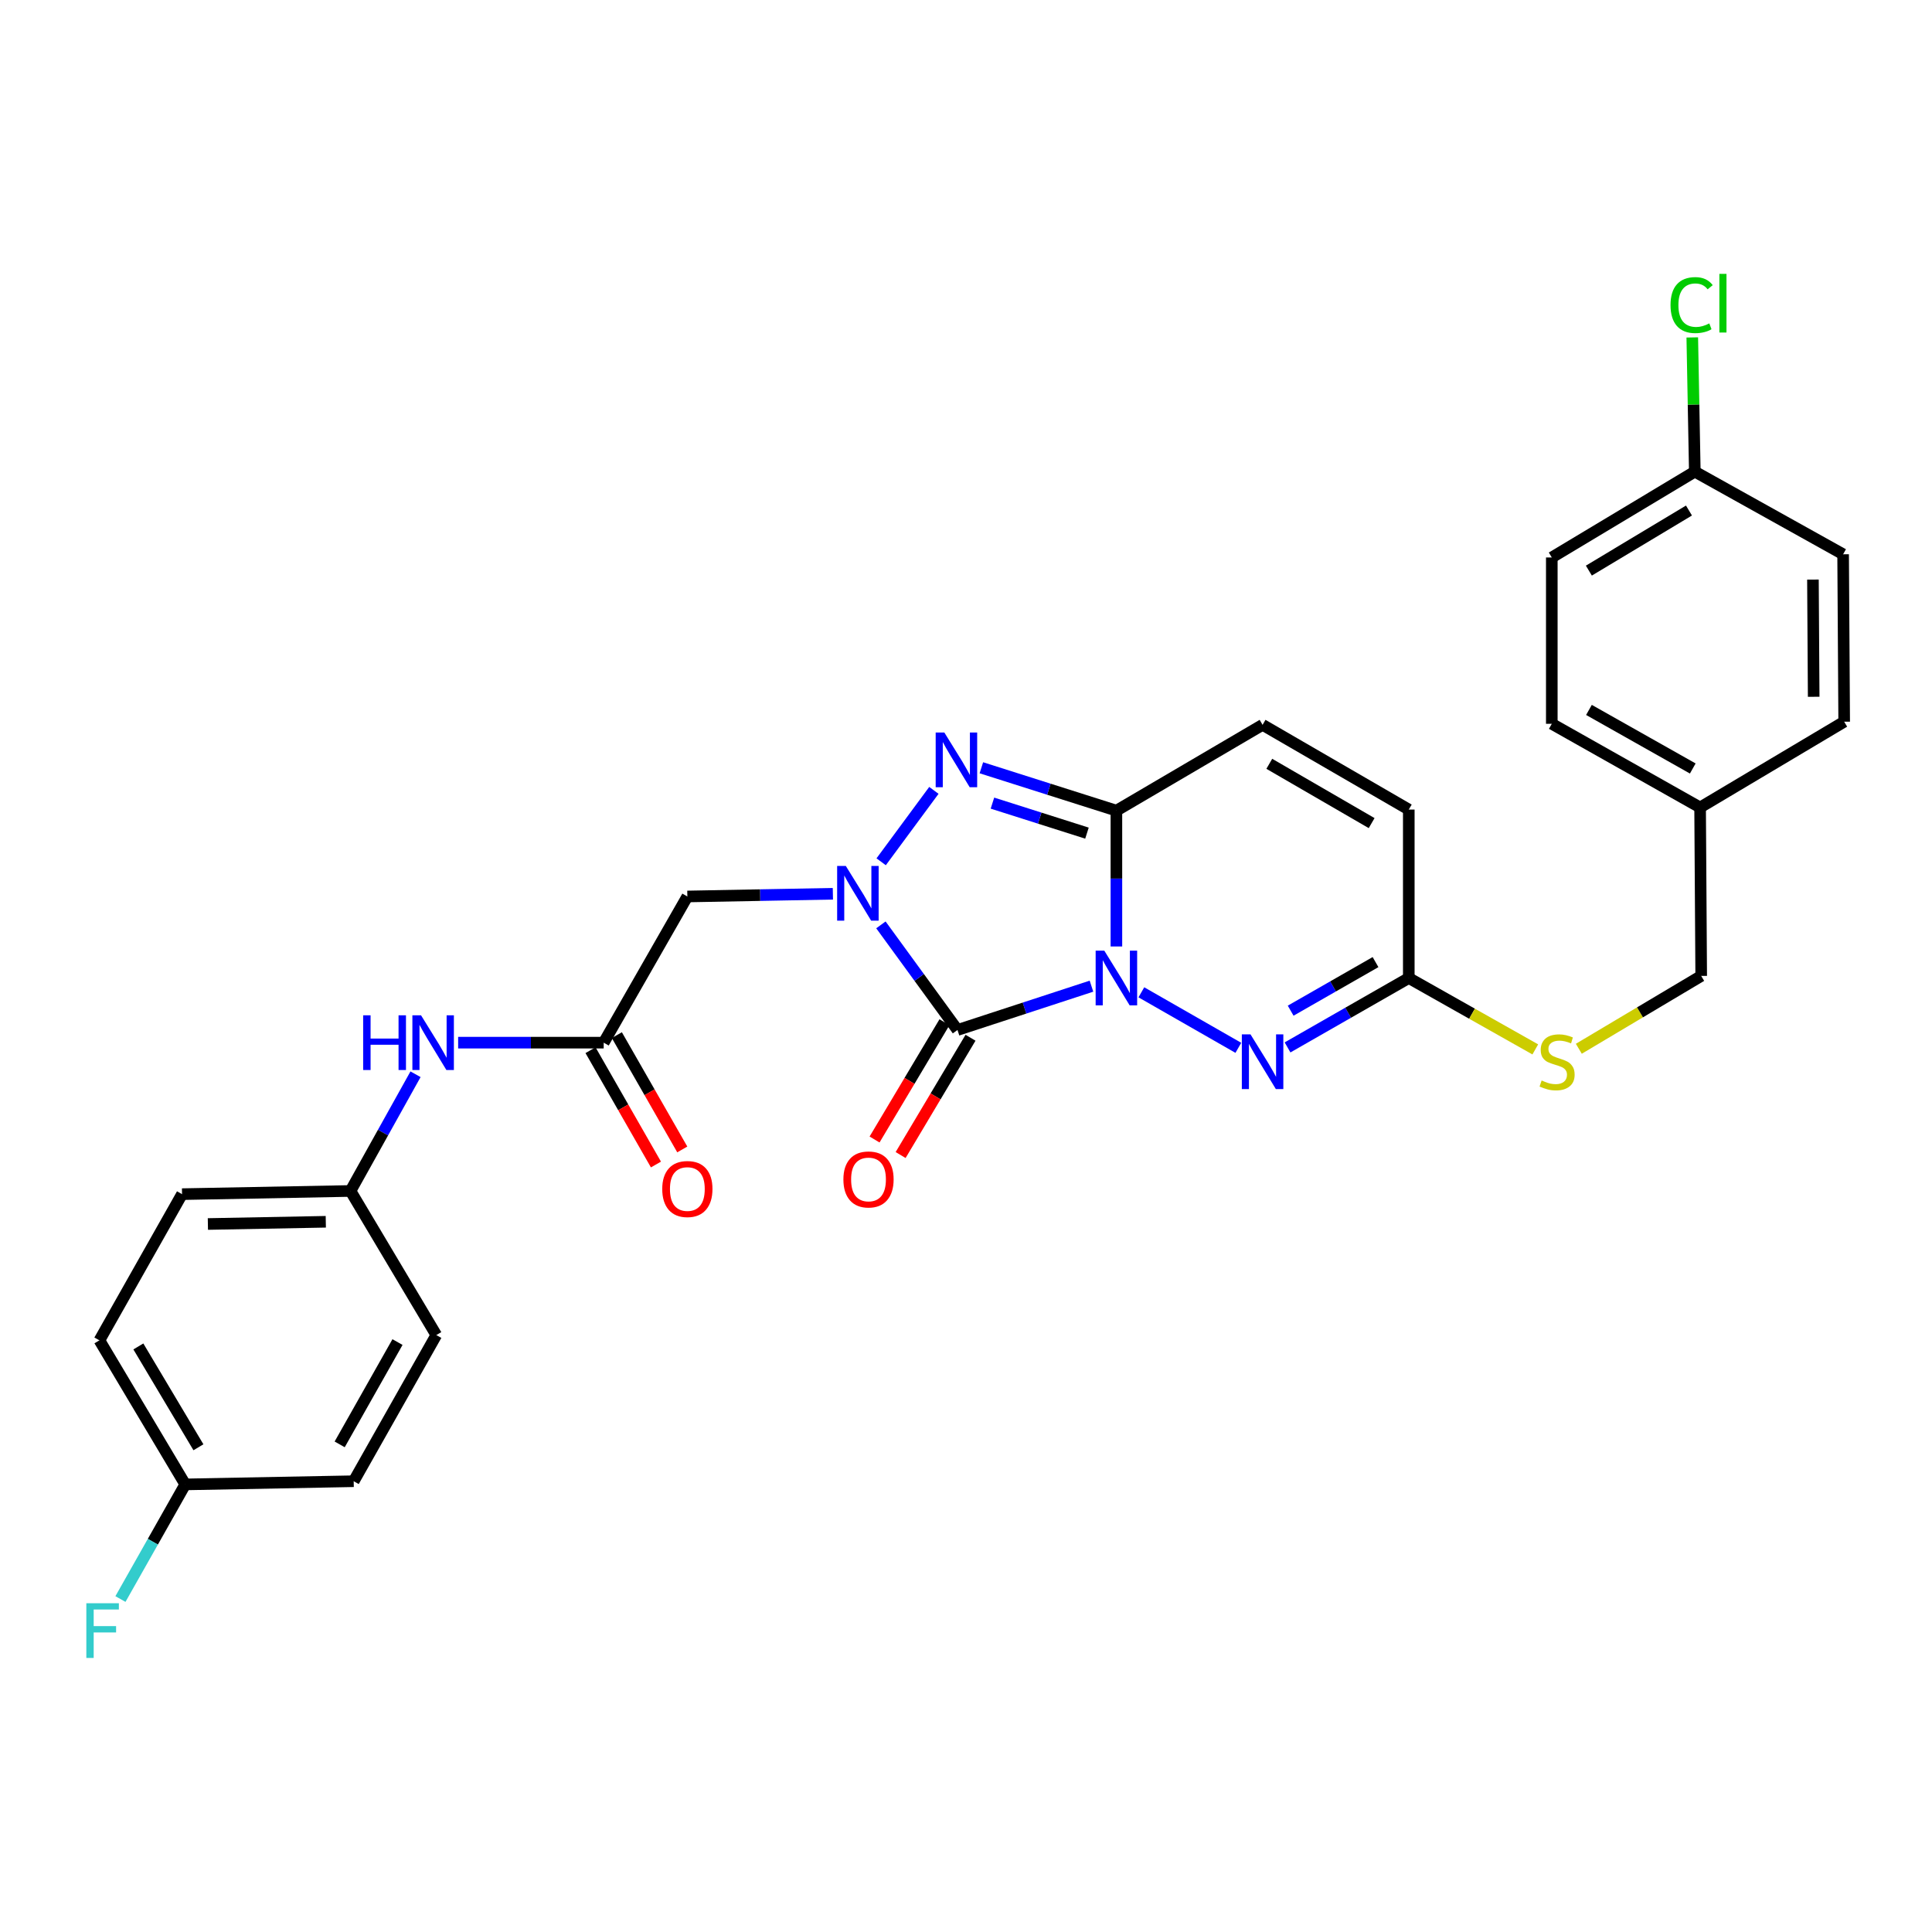 <?xml version='1.0' encoding='iso-8859-1'?>
<svg version='1.1' baseProfile='full'
              xmlns='http://www.w3.org/2000/svg'
                      xmlns:rdkit='http://www.rdkit.org/xml'
                      xmlns:xlink='http://www.w3.org/1999/xlink'
                  xml:space='preserve'
width='1000px' height='1000px' viewBox='0 0 1000 1000'>
<!-- END OF HEADER -->
<rect style='opacity:1.0;fill:#FFFFFF;stroke:none' width='1000' height='1000' x='0' y='0'> </rect>
<path class='bond-0' d='M 564.943,510.441 L 530.27,521.779' style='fill:none;fill-rule:evenodd;stroke:#0000FF;stroke-width:6px;stroke-linecap:butt;stroke-linejoin:miter;stroke-opacity:1' />
<path class='bond-0' d='M 530.27,521.779 L 495.596,533.118' style='fill:none;fill-rule:evenodd;stroke:#000000;stroke-width:6px;stroke-linecap:butt;stroke-linejoin:miter;stroke-opacity:1' />
<path class='bond-2' d='M 577.847,489.896 L 577.847,454.743' style='fill:none;fill-rule:evenodd;stroke:#0000FF;stroke-width:6px;stroke-linecap:butt;stroke-linejoin:miter;stroke-opacity:1' />
<path class='bond-2' d='M 577.847,454.743 L 577.847,419.591' style='fill:none;fill-rule:evenodd;stroke:#000000;stroke-width:6px;stroke-linecap:butt;stroke-linejoin:miter;stroke-opacity:1' />
<path class='bond-4' d='M 590.766,513.618 L 640.964,542.354' style='fill:none;fill-rule:evenodd;stroke:#0000FF;stroke-width:6px;stroke-linecap:butt;stroke-linejoin:miter;stroke-opacity:1' />
<path class='bond-1' d='M 495.596,533.118 L 475.776,505.916' style='fill:none;fill-rule:evenodd;stroke:#000000;stroke-width:6px;stroke-linecap:butt;stroke-linejoin:miter;stroke-opacity:1' />
<path class='bond-1' d='M 475.776,505.916 L 455.957,478.714' style='fill:none;fill-rule:evenodd;stroke:#0000FF;stroke-width:6px;stroke-linecap:butt;stroke-linejoin:miter;stroke-opacity:1' />
<path class='bond-10' d='M 488.851,529.098 L 470.761,559.453' style='fill:none;fill-rule:evenodd;stroke:#000000;stroke-width:6px;stroke-linecap:butt;stroke-linejoin:miter;stroke-opacity:1' />
<path class='bond-10' d='M 470.761,559.453 L 452.671,589.808' style='fill:none;fill-rule:evenodd;stroke:#FF0000;stroke-width:6px;stroke-linecap:butt;stroke-linejoin:miter;stroke-opacity:1' />
<path class='bond-10' d='M 502.341,537.138 L 484.251,567.492' style='fill:none;fill-rule:evenodd;stroke:#000000;stroke-width:6px;stroke-linecap:butt;stroke-linejoin:miter;stroke-opacity:1' />
<path class='bond-10' d='M 484.251,567.492 L 466.16,597.847' style='fill:none;fill-rule:evenodd;stroke:#FF0000;stroke-width:6px;stroke-linecap:butt;stroke-linejoin:miter;stroke-opacity:1' />
<path class='bond-5' d='M 431.098,462.607 L 393.436,463.311' style='fill:none;fill-rule:evenodd;stroke:#0000FF;stroke-width:6px;stroke-linecap:butt;stroke-linejoin:miter;stroke-opacity:1' />
<path class='bond-5' d='M 393.436,463.311 L 355.774,464.014' style='fill:none;fill-rule:evenodd;stroke:#000000;stroke-width:6px;stroke-linecap:butt;stroke-linejoin:miter;stroke-opacity:1' />
<path class='bond-29' d='M 456.086,446.059 L 483.38,409.096' style='fill:none;fill-rule:evenodd;stroke:#0000FF;stroke-width:6px;stroke-linecap:butt;stroke-linejoin:miter;stroke-opacity:1' />
<path class='bond-3' d='M 577.847,419.591 L 542.902,408.494' style='fill:none;fill-rule:evenodd;stroke:#000000;stroke-width:6px;stroke-linecap:butt;stroke-linejoin:miter;stroke-opacity:1' />
<path class='bond-3' d='M 542.902,408.494 L 507.958,397.397' style='fill:none;fill-rule:evenodd;stroke:#0000FF;stroke-width:6px;stroke-linecap:butt;stroke-linejoin:miter;stroke-opacity:1' />
<path class='bond-3' d='M 562.611,431.229 L 538.15,423.461' style='fill:none;fill-rule:evenodd;stroke:#000000;stroke-width:6px;stroke-linecap:butt;stroke-linejoin:miter;stroke-opacity:1' />
<path class='bond-3' d='M 538.15,423.461 L 513.688,415.693' style='fill:none;fill-rule:evenodd;stroke:#0000FF;stroke-width:6px;stroke-linecap:butt;stroke-linejoin:miter;stroke-opacity:1' />
<path class='bond-7' d='M 577.847,419.591 L 653.511,375.177' style='fill:none;fill-rule:evenodd;stroke:#000000;stroke-width:6px;stroke-linecap:butt;stroke-linejoin:miter;stroke-opacity:1' />
<path class='bond-6' d='M 666.431,542.141 L 697.807,524.181' style='fill:none;fill-rule:evenodd;stroke:#0000FF;stroke-width:6px;stroke-linecap:butt;stroke-linejoin:miter;stroke-opacity:1' />
<path class='bond-6' d='M 697.807,524.181 L 729.184,506.222' style='fill:none;fill-rule:evenodd;stroke:#000000;stroke-width:6px;stroke-linecap:butt;stroke-linejoin:miter;stroke-opacity:1' />
<path class='bond-6' d='M 668.043,523.125 L 690.006,510.553' style='fill:none;fill-rule:evenodd;stroke:#0000FF;stroke-width:6px;stroke-linecap:butt;stroke-linejoin:miter;stroke-opacity:1' />
<path class='bond-6' d='M 690.006,510.553 L 711.97,497.981' style='fill:none;fill-rule:evenodd;stroke:#000000;stroke-width:6px;stroke-linecap:butt;stroke-linejoin:miter;stroke-opacity:1' />
<path class='bond-8' d='M 355.774,464.014 L 312.468,539.679' style='fill:none;fill-rule:evenodd;stroke:#000000;stroke-width:6px;stroke-linecap:butt;stroke-linejoin:miter;stroke-opacity:1' />
<path class='bond-9' d='M 729.184,506.222 L 729.184,419.033' style='fill:none;fill-rule:evenodd;stroke:#000000;stroke-width:6px;stroke-linecap:butt;stroke-linejoin:miter;stroke-opacity:1' />
<path class='bond-12' d='M 729.184,506.222 L 761.924,524.696' style='fill:none;fill-rule:evenodd;stroke:#000000;stroke-width:6px;stroke-linecap:butt;stroke-linejoin:miter;stroke-opacity:1' />
<path class='bond-12' d='M 761.924,524.696 L 794.664,543.17' style='fill:none;fill-rule:evenodd;stroke:#CCCC00;stroke-width:6px;stroke-linecap:butt;stroke-linejoin:miter;stroke-opacity:1' />
<path class='bond-30' d='M 653.511,375.177 L 729.184,419.033' style='fill:none;fill-rule:evenodd;stroke:#000000;stroke-width:6px;stroke-linecap:butt;stroke-linejoin:miter;stroke-opacity:1' />
<path class='bond-30' d='M 656.988,395.342 L 709.959,426.041' style='fill:none;fill-rule:evenodd;stroke:#000000;stroke-width:6px;stroke-linecap:butt;stroke-linejoin:miter;stroke-opacity:1' />
<path class='bond-11' d='M 312.468,539.679 L 274.802,539.679' style='fill:none;fill-rule:evenodd;stroke:#000000;stroke-width:6px;stroke-linecap:butt;stroke-linejoin:miter;stroke-opacity:1' />
<path class='bond-11' d='M 274.802,539.679 L 237.136,539.679' style='fill:none;fill-rule:evenodd;stroke:#0000FF;stroke-width:6px;stroke-linecap:butt;stroke-linejoin:miter;stroke-opacity:1' />
<path class='bond-13' d='M 305.653,543.578 L 322.585,573.165' style='fill:none;fill-rule:evenodd;stroke:#000000;stroke-width:6px;stroke-linecap:butt;stroke-linejoin:miter;stroke-opacity:1' />
<path class='bond-13' d='M 322.585,573.165 L 339.517,602.752' style='fill:none;fill-rule:evenodd;stroke:#FF0000;stroke-width:6px;stroke-linecap:butt;stroke-linejoin:miter;stroke-opacity:1' />
<path class='bond-13' d='M 319.283,535.779 L 336.215,565.365' style='fill:none;fill-rule:evenodd;stroke:#000000;stroke-width:6px;stroke-linecap:butt;stroke-linejoin:miter;stroke-opacity:1' />
<path class='bond-13' d='M 336.215,565.365 L 353.147,594.952' style='fill:none;fill-rule:evenodd;stroke:#FF0000;stroke-width:6px;stroke-linecap:butt;stroke-linejoin:miter;stroke-opacity:1' />
<path class='bond-14' d='M 215.074,556.035 L 198.244,586.239' style='fill:none;fill-rule:evenodd;stroke:#0000FF;stroke-width:6px;stroke-linecap:butt;stroke-linejoin:miter;stroke-opacity:1' />
<path class='bond-14' d='M 198.244,586.239 L 181.414,616.442' style='fill:none;fill-rule:evenodd;stroke:#000000;stroke-width:6px;stroke-linecap:butt;stroke-linejoin:miter;stroke-opacity:1' />
<path class='bond-15' d='M 817.198,542.839 L 848.868,523.985' style='fill:none;fill-rule:evenodd;stroke:#CCCC00;stroke-width:6px;stroke-linecap:butt;stroke-linejoin:miter;stroke-opacity:1' />
<path class='bond-15' d='M 848.868,523.985 L 880.539,505.131' style='fill:none;fill-rule:evenodd;stroke:#000000;stroke-width:6px;stroke-linecap:butt;stroke-linejoin:miter;stroke-opacity:1' />
<path class='bond-21' d='M 181.414,616.442 L 225.829,691.033' style='fill:none;fill-rule:evenodd;stroke:#000000;stroke-width:6px;stroke-linecap:butt;stroke-linejoin:miter;stroke-opacity:1' />
<path class='bond-22' d='M 181.414,616.442 L 94.225,618.091' style='fill:none;fill-rule:evenodd;stroke:#000000;stroke-width:6px;stroke-linecap:butt;stroke-linejoin:miter;stroke-opacity:1' />
<path class='bond-22' d='M 168.633,632.39 L 107.601,633.544' style='fill:none;fill-rule:evenodd;stroke:#000000;stroke-width:6px;stroke-linecap:butt;stroke-linejoin:miter;stroke-opacity:1' />
<path class='bond-18' d='M 880.539,505.131 L 879.972,417.942' style='fill:none;fill-rule:evenodd;stroke:#000000;stroke-width:6px;stroke-linecap:butt;stroke-linejoin:miter;stroke-opacity:1' />
<path class='bond-16' d='M 877.232,244.114 L 803.208,288.546' style='fill:none;fill-rule:evenodd;stroke:#000000;stroke-width:6px;stroke-linecap:butt;stroke-linejoin:miter;stroke-opacity:1' />
<path class='bond-16' d='M 874.21,264.243 L 822.393,295.345' style='fill:none;fill-rule:evenodd;stroke:#000000;stroke-width:6px;stroke-linecap:butt;stroke-linejoin:miter;stroke-opacity:1' />
<path class='bond-19' d='M 877.232,244.114 L 876.575,209.384' style='fill:none;fill-rule:evenodd;stroke:#000000;stroke-width:6px;stroke-linecap:butt;stroke-linejoin:miter;stroke-opacity:1' />
<path class='bond-19' d='M 876.575,209.384 L 875.919,174.654' style='fill:none;fill-rule:evenodd;stroke:#00CC00;stroke-width:6px;stroke-linecap:butt;stroke-linejoin:miter;stroke-opacity:1' />
<path class='bond-31' d='M 877.232,244.114 L 953.996,286.897' style='fill:none;fill-rule:evenodd;stroke:#000000;stroke-width:6px;stroke-linecap:butt;stroke-linejoin:miter;stroke-opacity:1' />
<path class='bond-17' d='M 95.883,768.329 L 51.46,693.764' style='fill:none;fill-rule:evenodd;stroke:#000000;stroke-width:6px;stroke-linecap:butt;stroke-linejoin:miter;stroke-opacity:1' />
<path class='bond-17' d='M 102.71,749.107 L 71.614,696.911' style='fill:none;fill-rule:evenodd;stroke:#000000;stroke-width:6px;stroke-linecap:butt;stroke-linejoin:miter;stroke-opacity:1' />
<path class='bond-20' d='M 95.883,768.329 L 79.112,797.995' style='fill:none;fill-rule:evenodd;stroke:#000000;stroke-width:6px;stroke-linecap:butt;stroke-linejoin:miter;stroke-opacity:1' />
<path class='bond-20' d='M 79.112,797.995 L 62.342,827.66' style='fill:none;fill-rule:evenodd;stroke:#33CCCC;stroke-width:6px;stroke-linecap:butt;stroke-linejoin:miter;stroke-opacity:1' />
<path class='bond-32' d='M 95.883,768.329 L 183.072,766.68' style='fill:none;fill-rule:evenodd;stroke:#000000;stroke-width:6px;stroke-linecap:butt;stroke-linejoin:miter;stroke-opacity:1' />
<path class='bond-27' d='M 879.972,417.942 L 954.545,373.554' style='fill:none;fill-rule:evenodd;stroke:#000000;stroke-width:6px;stroke-linecap:butt;stroke-linejoin:miter;stroke-opacity:1' />
<path class='bond-28' d='M 879.972,417.942 L 803.208,374.636' style='fill:none;fill-rule:evenodd;stroke:#000000;stroke-width:6px;stroke-linecap:butt;stroke-linejoin:miter;stroke-opacity:1' />
<path class='bond-28' d='M 876.173,397.769 L 822.439,367.455' style='fill:none;fill-rule:evenodd;stroke:#000000;stroke-width:6px;stroke-linecap:butt;stroke-linejoin:miter;stroke-opacity:1' />
<path class='bond-24' d='M 225.829,691.033 L 183.072,766.68' style='fill:none;fill-rule:evenodd;stroke:#000000;stroke-width:6px;stroke-linecap:butt;stroke-linejoin:miter;stroke-opacity:1' />
<path class='bond-24' d='M 205.744,694.653 L 175.815,747.606' style='fill:none;fill-rule:evenodd;stroke:#000000;stroke-width:6px;stroke-linecap:butt;stroke-linejoin:miter;stroke-opacity:1' />
<path class='bond-26' d='M 94.225,618.091 L 51.46,693.764' style='fill:none;fill-rule:evenodd;stroke:#000000;stroke-width:6px;stroke-linecap:butt;stroke-linejoin:miter;stroke-opacity:1' />
<path class='bond-23' d='M 803.208,288.546 L 803.208,374.636' style='fill:none;fill-rule:evenodd;stroke:#000000;stroke-width:6px;stroke-linecap:butt;stroke-linejoin:miter;stroke-opacity:1' />
<path class='bond-25' d='M 953.996,286.897 L 954.545,373.554' style='fill:none;fill-rule:evenodd;stroke:#000000;stroke-width:6px;stroke-linecap:butt;stroke-linejoin:miter;stroke-opacity:1' />
<path class='bond-25' d='M 938.375,299.995 L 938.76,360.655' style='fill:none;fill-rule:evenodd;stroke:#000000;stroke-width:6px;stroke-linecap:butt;stroke-linejoin:miter;stroke-opacity:1' />
<path  class='atom-0' d='M 571.587 492.062
L 580.867 507.062
Q 581.787 508.542, 583.267 511.222
Q 584.747 513.902, 584.827 514.062
L 584.827 492.062
L 588.587 492.062
L 588.587 520.382
L 584.707 520.382
L 574.747 503.982
Q 573.587 502.062, 572.347 499.862
Q 571.147 497.662, 570.787 496.982
L 570.787 520.382
L 567.107 520.382
L 567.107 492.062
L 571.587 492.062
' fill='#0000FF'/>
<path  class='atom-2' d='M 437.785 448.205
L 447.065 463.205
Q 447.985 464.685, 449.465 467.365
Q 450.945 470.045, 451.025 470.205
L 451.025 448.205
L 454.785 448.205
L 454.785 476.525
L 450.905 476.525
L 440.945 460.125
Q 439.785 458.205, 438.545 456.005
Q 437.345 453.805, 436.985 453.125
L 436.985 476.525
L 433.305 476.525
L 433.305 448.205
L 437.785 448.205
' fill='#0000FF'/>
<path  class='atom-4' d='M 488.786 379.137
L 498.066 394.137
Q 498.986 395.617, 500.466 398.297
Q 501.946 400.977, 502.026 401.137
L 502.026 379.137
L 505.786 379.137
L 505.786 407.457
L 501.906 407.457
L 491.946 391.057
Q 490.786 389.137, 489.546 386.937
Q 488.346 384.737, 487.986 384.057
L 487.986 407.457
L 484.306 407.457
L 484.306 379.137
L 488.786 379.137
' fill='#0000FF'/>
<path  class='atom-5' d='M 647.251 535.377
L 656.531 550.377
Q 657.451 551.857, 658.931 554.537
Q 660.411 557.217, 660.491 557.377
L 660.491 535.377
L 664.251 535.377
L 664.251 563.697
L 660.371 563.697
L 650.411 547.297
Q 649.251 545.377, 648.011 543.177
Q 646.811 540.977, 646.451 540.297
L 646.451 563.697
L 642.771 563.697
L 642.771 535.377
L 647.251 535.377
' fill='#0000FF'/>
<path  class='atom-11' d='M 436.541 610.476
Q 436.541 603.676, 439.901 599.876
Q 443.261 596.076, 449.541 596.076
Q 455.821 596.076, 459.181 599.876
Q 462.541 603.676, 462.541 610.476
Q 462.541 617.356, 459.141 621.276
Q 455.741 625.156, 449.541 625.156
Q 443.301 625.156, 439.901 621.276
Q 436.541 617.396, 436.541 610.476
M 449.541 621.956
Q 453.861 621.956, 456.181 619.076
Q 458.541 616.156, 458.541 610.476
Q 458.541 604.916, 456.181 602.116
Q 453.861 599.276, 449.541 599.276
Q 445.221 599.276, 442.861 602.076
Q 440.541 604.876, 440.541 610.476
Q 440.541 616.196, 442.861 619.076
Q 445.221 621.956, 449.541 621.956
' fill='#FF0000'/>
<path  class='atom-12' d='M 187.969 525.519
L 191.809 525.519
L 191.809 537.559
L 206.289 537.559
L 206.289 525.519
L 210.129 525.519
L 210.129 553.839
L 206.289 553.839
L 206.289 540.759
L 191.809 540.759
L 191.809 553.839
L 187.969 553.839
L 187.969 525.519
' fill='#0000FF'/>
<path  class='atom-12' d='M 217.929 525.519
L 227.209 540.519
Q 228.129 541.999, 229.609 544.679
Q 231.089 547.359, 231.169 547.519
L 231.169 525.519
L 234.929 525.519
L 234.929 553.839
L 231.049 553.839
L 221.089 537.439
Q 219.929 535.519, 218.689 533.319
Q 217.489 531.119, 217.129 530.439
L 217.129 553.839
L 213.449 553.839
L 213.449 525.519
L 217.929 525.519
' fill='#0000FF'/>
<path  class='atom-13' d='M 797.948 559.257
Q 798.268 559.377, 799.588 559.937
Q 800.908 560.497, 802.348 560.857
Q 803.828 561.177, 805.268 561.177
Q 807.948 561.177, 809.508 559.897
Q 811.068 558.577, 811.068 556.297
Q 811.068 554.737, 810.268 553.777
Q 809.508 552.817, 808.308 552.297
Q 807.108 551.777, 805.108 551.177
Q 802.588 550.417, 801.068 549.697
Q 799.588 548.977, 798.508 547.457
Q 797.468 545.937, 797.468 543.377
Q 797.468 539.817, 799.868 537.617
Q 802.308 535.417, 807.108 535.417
Q 810.388 535.417, 814.108 536.977
L 813.188 540.057
Q 809.788 538.657, 807.228 538.657
Q 804.468 538.657, 802.948 539.817
Q 801.428 540.937, 801.468 542.897
Q 801.468 544.417, 802.228 545.337
Q 803.028 546.257, 804.148 546.777
Q 805.308 547.297, 807.228 547.897
Q 809.788 548.697, 811.308 549.497
Q 812.828 550.297, 813.908 551.937
Q 815.028 553.537, 815.028 556.297
Q 815.028 560.217, 812.388 562.337
Q 809.788 564.417, 805.428 564.417
Q 802.908 564.417, 800.988 563.857
Q 799.108 563.337, 796.868 562.417
L 797.948 559.257
' fill='#CCCC00'/>
<path  class='atom-14' d='M 342.774 615.432
Q 342.774 608.632, 346.134 604.832
Q 349.494 601.032, 355.774 601.032
Q 362.054 601.032, 365.414 604.832
Q 368.774 608.632, 368.774 615.432
Q 368.774 622.312, 365.374 626.232
Q 361.974 630.112, 355.774 630.112
Q 349.534 630.112, 346.134 626.232
Q 342.774 622.352, 342.774 615.432
M 355.774 626.912
Q 360.094 626.912, 362.414 624.032
Q 364.774 621.112, 364.774 615.432
Q 364.774 609.872, 362.414 607.072
Q 360.094 604.232, 355.774 604.232
Q 351.454 604.232, 349.094 607.032
Q 346.774 609.832, 346.774 615.432
Q 346.774 621.152, 349.094 624.032
Q 351.454 626.912, 355.774 626.912
' fill='#FF0000'/>
<path  class='atom-20' d='M 864.663 157.914
Q 864.663 150.874, 867.943 147.194
Q 871.263 143.474, 877.543 143.474
Q 883.383 143.474, 886.503 147.594
L 883.863 149.754
Q 881.583 146.754, 877.543 146.754
Q 873.263 146.754, 870.983 149.634
Q 868.743 152.474, 868.743 157.914
Q 868.743 163.514, 871.063 166.394
Q 873.423 169.274, 877.983 169.274
Q 881.103 169.274, 884.743 167.394
L 885.863 170.394
Q 884.383 171.354, 882.143 171.914
Q 879.903 172.474, 877.423 172.474
Q 871.263 172.474, 867.943 168.714
Q 864.663 164.954, 864.663 157.914
' fill='#00CC00'/>
<path  class='atom-20' d='M 889.943 141.754
L 893.623 141.754
L 893.623 172.114
L 889.943 172.114
L 889.943 141.754
' fill='#00CC00'/>
<path  class='atom-21' d='M 44.689 829.833
L 61.529 829.833
L 61.529 833.073
L 48.489 833.073
L 48.489 841.673
L 60.089 841.673
L 60.089 844.953
L 48.489 844.953
L 48.489 858.153
L 44.689 858.153
L 44.689 829.833
' fill='#33CCCC'/>
</svg>
